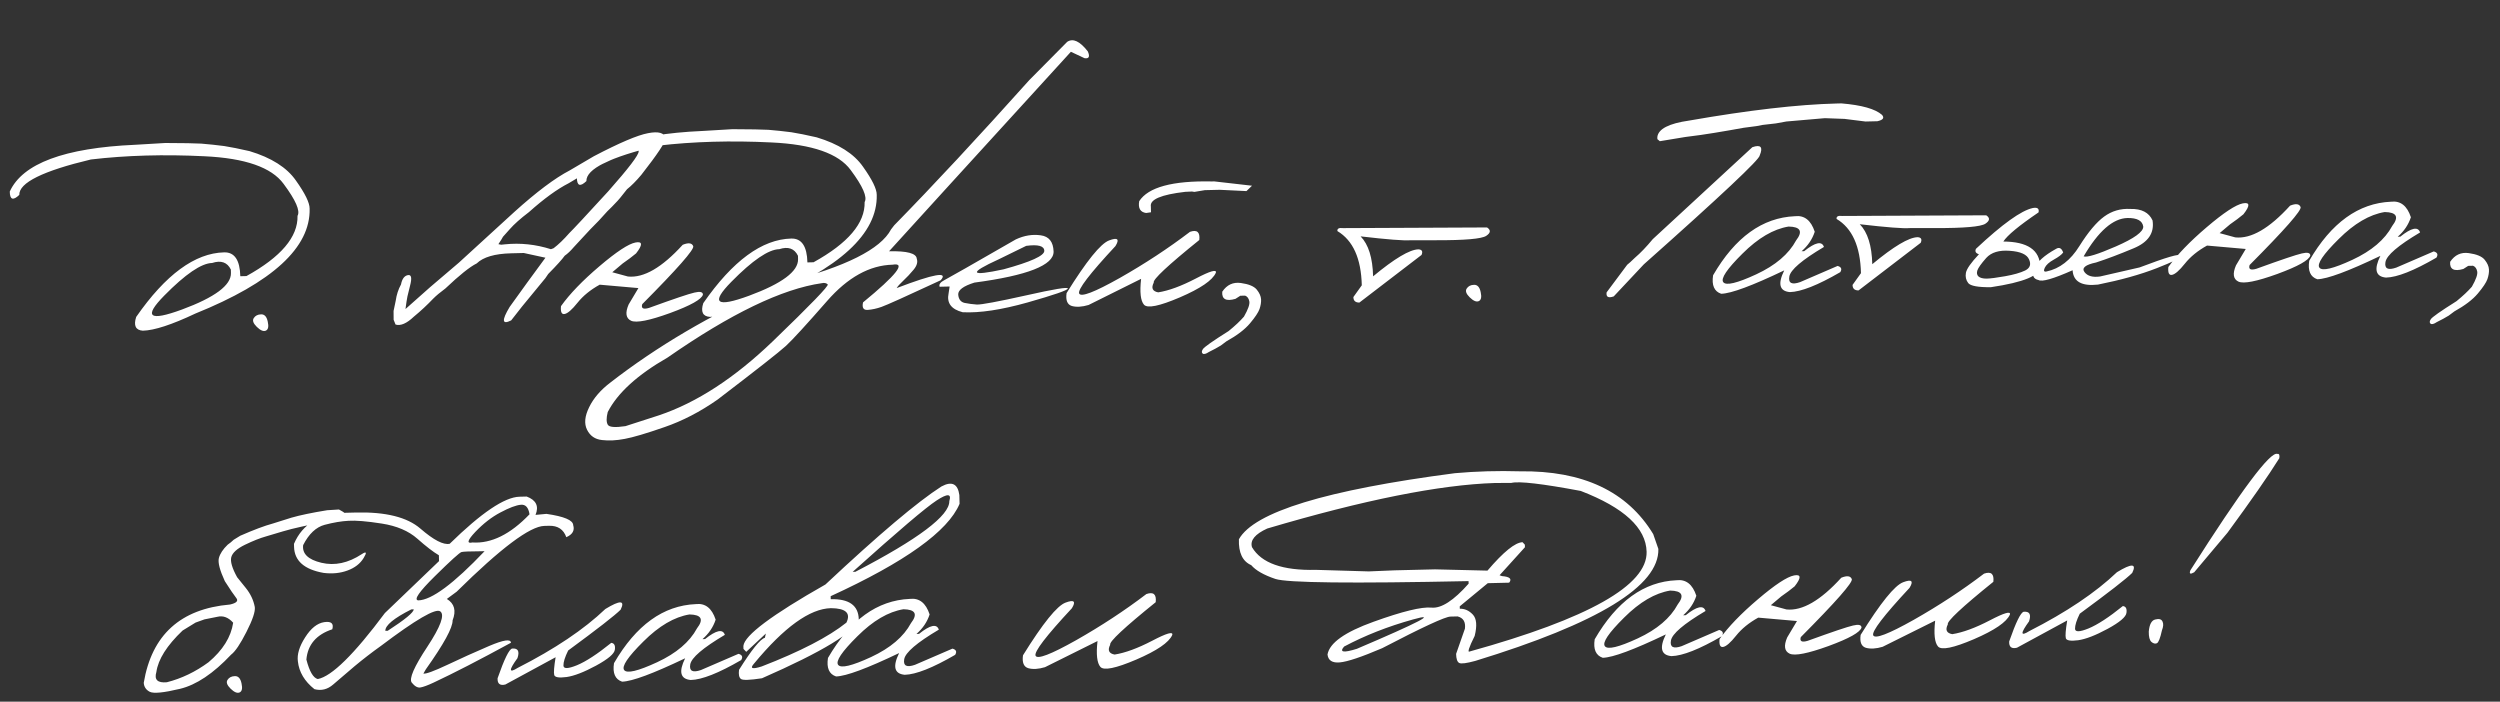 <?xml version="1.0" encoding="UTF-8"?> <svg xmlns="http://www.w3.org/2000/svg" width="367" height="103" viewBox="0 0 367 103" fill="none"><rect x="0" y="0" width="367" height="103" fill="#333333" stroke="none"/><path d="M27.57 21.021L29.55 21.083L31.224 21.24L32.921 21.44C33.892 21.593 35.129 21.841 36.632 22.185C39.835 23.148 42.105 24.587 43.441 26.503C44.791 28.404 45.462 29.78 45.453 30.63C45.592 36.327 40.002 41.459 28.684 46.028C25.222 47.666 22.649 48.505 20.965 48.546C19.908 48.469 19.584 47.796 19.993 46.526C24.311 40.31 28.615 37.15 32.906 37.046C34.428 37.009 35.219 38.176 35.277 40.549L36.177 40.527C41.252 37.722 43.752 34.775 43.677 31.685C44.099 30.956 43.416 29.39 41.628 26.987C39.855 24.568 35.99 23.219 30.035 22.939C24.093 22.644 18.529 22.802 13.342 23.412C6.291 25.092 2.787 26.826 2.831 28.613C1.914 29.485 1.448 29.32 1.434 28.119C3.312 24 9.454 21.711 19.861 21.253L24.251 20.992L27.57 21.021ZM24.114 43.392C21.026 46.53 21.892 47.212 26.714 45.439C31.55 43.651 33.946 41.863 33.903 40.077L33.89 39.572C33.366 38.5 32.45 38.178 31.141 38.605C29.56 38.644 27.217 40.239 24.114 43.392ZM37.251 46.699C37.476 46.342 37.838 46.157 38.336 46.145C38.834 46.133 39.158 46.491 39.307 47.22C39.472 47.949 39.373 48.391 39.01 48.546C38.662 48.687 38.225 48.499 37.7 47.985C37.174 47.47 37.025 47.041 37.251 46.699ZM75.51 31.108C78.765 28.171 81.471 26.142 83.626 25.02L87.18 22.933C90.942 20.966 93.589 19.839 95.12 19.553C96.666 19.251 97.529 19.494 97.71 20.281C97.723 20.823 96.536 22.617 94.148 25.665C93.394 26.562 92.693 27.268 92.046 27.782C91.279 28.782 90.709 29.463 90.337 29.823C90.066 30.123 89.673 30.521 89.157 31.017C88.33 31.96 87.495 32.845 86.65 33.672L84.252 36.258C83.782 36.811 83.331 37.24 82.898 37.543C82.53 38.065 81.724 38.957 80.48 40.218L80.055 40.843L79.756 41.203L76.64 44.993L75.041 47.032C73.695 47.709 73.62 47.052 74.817 45.059C76.489 42.718 78.24 40.309 80.07 37.832L76.888 37.14L75.043 37.185C72.627 37.244 70.939 37.739 69.98 38.671C68.981 39.164 67.45 40.388 65.388 42.343C64.611 42.919 64.015 43.417 63.6 43.838C62.7 44.783 61.754 45.663 60.763 46.478C59.703 47.486 58.804 47.874 58.066 47.643L57.785 46.946L57.776 45.65L58.091 44.148C58.216 43.265 58.475 42.468 58.868 41.755C59.024 40.945 59.357 40.49 59.867 40.39C60.392 40.275 60.5 40.799 60.191 41.964L59.812 43.512L59.677 44.285L59.564 45.079L59.527 45.365L63.141 42.156L67.362 38.559L75.51 31.108ZM74.825 33.652L73.841 34.753L73.609 35.154L73.164 35.846L73.584 35.924L74.132 35.867C76.397 35.636 78.645 35.874 80.875 36.582L81.267 36.44C81.972 35.91 82.745 35.166 83.586 34.208C84.145 33.667 86.044 31.628 89.284 28.091C92.279 24.706 93.77 22.75 93.757 22.223L93.751 22.004L92.829 22.026L87.852 24.345C85.612 25.631 84.16 26.479 83.496 26.891C81.803 27.753 79.852 29.17 77.643 31.143C76.406 32.082 75.467 32.918 74.825 33.652ZM100.223 35.935C101.064 35.592 101.579 35.66 101.766 36.139C101.953 36.603 99.458 39.441 94.281 44.651C94.091 45.271 94.425 45.454 95.283 45.198C98.914 43.879 101.138 43.129 101.954 42.948C102.77 42.752 103.182 42.852 103.192 43.248C103.004 43.941 101.392 44.845 98.357 45.959C95.321 47.058 93.418 47.434 92.648 47.087C91.877 46.725 91.755 45.929 92.282 44.7L93.718 42.291L88.035 41.792C86.676 42.543 85.591 43.427 84.781 44.443C83.97 45.459 83.339 46.009 82.887 46.094C82.449 46.178 82.271 45.794 82.353 44.942C83.628 43.152 85.508 41.202 87.991 39.09C90.489 36.963 92.256 35.799 93.291 35.598C94.341 35.397 94.369 35.931 93.374 37.2C92.814 37.668 92.159 38.16 91.41 38.677L89.881 39.967L92.182 40.592C94.503 40.829 97.183 39.276 100.223 35.935ZM110.822 18.995L112.802 19.056L114.476 19.213L116.173 19.414C117.144 19.566 118.381 19.814 119.884 20.159C123.087 21.121 125.356 22.561 126.692 24.477C128.043 26.378 128.714 27.754 128.705 28.604C128.844 34.3 123.254 39.433 111.936 44.002C108.474 45.639 105.901 46.478 104.217 46.52C103.16 46.443 102.836 45.769 103.244 44.499C107.562 38.284 111.867 35.124 116.157 35.019C117.68 34.982 118.471 36.15 118.528 38.522L119.429 38.5C124.504 35.695 127.004 32.748 126.928 29.658C127.35 28.93 126.667 27.364 124.88 24.96C123.107 22.542 119.242 21.193 113.286 20.913C107.345 20.618 101.781 20.775 96.594 21.385C89.543 23.066 86.039 24.8 86.082 26.586C85.166 27.458 84.7 27.294 84.686 26.093C86.564 21.974 92.706 19.685 103.113 19.226L107.502 18.965L110.822 18.995ZM107.366 41.366C104.278 44.503 105.144 45.185 109.966 43.412C114.801 41.624 117.198 39.837 117.154 38.05L117.142 37.545C116.618 36.474 115.701 36.151 114.393 36.579C112.811 36.617 110.469 38.213 107.366 41.366ZM156.665 6.142C157.516 5.579 158.524 6.045 159.688 7.541C160.03 8.309 159.869 8.643 159.207 8.542L157.206 7.601L139.245 27.292L130.511 36.89C133.162 36.825 134.519 37.188 134.582 37.978C134.755 38.472 134.6 39.01 134.116 39.594C133.632 40.177 133.132 40.709 132.616 41.191C132.1 41.672 131.772 42.039 131.632 42.291C137.119 40.194 139.271 39.812 138.088 41.145C133.031 43.496 130.14 44.797 129.413 45.049C128.701 45.301 128.023 45.449 127.38 45.494C126.751 45.539 126.522 45.171 126.694 44.39C131.607 40.358 133.056 38.513 131.043 38.855C127.66 38.938 124.45 40.715 121.414 44.189C118.377 47.662 116.365 49.858 115.376 50.776C114.387 51.679 111.037 54.31 105.326 58.669C102.79 60.445 100.193 61.79 97.534 62.705C94.86 63.635 92.918 64.209 91.707 64.429C90.482 64.664 89.37 64.721 88.37 64.598C87.357 64.491 86.626 63.989 86.18 63.091C85.733 62.194 85.838 61.085 86.494 59.765C87.136 58.445 88.177 57.24 89.615 56.15C96.418 50.871 104.276 46.24 113.19 42.257L115.368 41.413C124.134 39.163 129.28 36.583 130.807 33.674L131.275 33.069C137.037 27.185 143.641 20.086 151.088 11.772L156.665 6.142ZM89.216 62.336C89.416 62.712 90.282 62.786 91.815 62.558L96.744 60.966C102.281 59.102 107.849 55.479 113.447 50.097C119.031 44.716 121.718 41.932 121.508 41.747C121.298 41.547 121.011 41.488 120.647 41.57C114.82 42.4 107.268 46.042 97.988 52.496C93.581 55.021 90.656 57.685 89.215 60.49C89.002 61.345 89.002 61.96 89.216 62.336ZM149.129 35.14C150.361 34.568 151.579 34.37 152.785 34.545C153.99 34.707 154.618 35.497 154.667 36.917C154.716 38.924 150.841 40.447 143.041 41.486C141.413 41.995 140.621 42.586 140.667 43.258C140.727 43.931 141.037 44.334 141.597 44.467C142.172 44.585 142.774 44.665 143.406 44.708C144.051 44.737 146.45 44.29 150.604 43.368C154.757 42.432 156.808 42.096 156.756 42.361C156.718 42.611 154.756 43.289 150.871 44.395C147 45.485 143.817 45.966 141.323 45.836C139.642 45.408 138.953 44.48 139.255 43.051L139.407 42.058L137.935 42.094C137.809 41.745 138.05 41.417 138.658 41.109C139.281 40.787 142.771 38.797 149.129 35.14ZM146.628 38.058C142.122 40.117 142.353 40.609 147.324 39.536C151.327 38.442 153.319 37.536 153.302 36.819C153.284 36.101 152.399 35.859 150.647 36.092L146.628 38.058ZM177.912 26.637L178.242 26.629L183.796 27.263L182.98 28.052L179.041 27.862L176.867 27.915L175.334 28.172L174.981 28.115L173.993 28.161C170.457 28.569 168.775 29.284 168.946 30.306L168.967 31.162L168.244 31.268C167.392 31.142 167.055 30.564 167.235 29.534C168.563 27.48 172.122 26.514 177.912 26.637ZM174.686 34.034C175.732 33.672 176.189 34.071 176.056 35.232C171.428 38.964 169.201 41.047 169.372 41.483C168.967 42.284 169.184 42.762 170.023 42.918C171.57 42.675 173.407 42 175.534 40.893C177.675 39.771 178.658 39.491 178.481 40.052C177.995 41.148 176.236 42.349 173.206 43.653C170.189 44.943 168.432 45.301 167.935 44.727C167.437 44.153 167.297 42.889 167.513 40.935L159.803 44.771C158.843 45.058 158.024 45.107 157.345 44.919C156.681 44.715 156.424 44.084 156.574 43.025C159.493 38.324 161.577 35.745 162.826 35.29C164.074 34.82 164.381 35.098 163.747 36.125C159.949 40.203 158.174 42.525 158.422 43.09C158.685 43.655 160.666 42.896 164.367 40.813C168.067 38.716 171.506 36.456 174.686 34.034ZM179.427 42.821C180.106 41.808 181.019 41.382 182.166 41.545C183.327 41.707 184.104 42.033 184.497 42.521C184.89 43.01 185.099 43.481 185.125 43.935C185.15 44.374 185.074 44.852 184.896 45.369C184.718 45.871 184.252 46.571 183.497 47.469C182.742 48.367 181.591 49.244 180.044 50.103L179.224 50.716C178.704 51.036 178.126 51.351 177.489 51.659C177.027 51.964 176.714 52.044 176.549 51.902C176.385 51.76 176.394 51.547 176.578 51.264C176.746 50.967 178.007 50.079 180.359 48.6C181.308 47.83 182.06 47.123 182.615 46.479C183.234 45.395 183.494 44.641 183.396 44.218C183.312 43.796 183.108 43.522 182.782 43.398L182.079 43.415L181.365 43.872C179.983 44.272 179.337 43.922 179.427 42.821ZM197.157 33.487L218.299 33.39C218.879 33.772 218.838 34.183 218.175 34.624C217.512 35.065 215.033 35.279 210.74 35.267L207.069 35.268C206.133 35.35 203.689 35.16 199.736 34.699C200.893 35.887 201.505 37.843 201.571 40.567C204.717 37.956 206.934 36.634 208.223 36.603C208.751 36.634 208.904 36.909 208.682 37.427L199.555 44.419C198.969 44.418 198.677 44.147 198.678 43.605L199.911 41.882C199.815 37.943 198.622 35.291 196.333 33.925C196.28 33.56 196.555 33.414 197.157 33.487ZM215.308 42.365C215.534 42.008 215.896 41.823 216.394 41.811C216.892 41.799 217.215 42.157 217.365 42.886C217.529 43.615 217.43 44.057 217.068 44.212C216.719 44.352 216.283 44.165 215.757 43.651C215.232 43.136 215.082 42.707 215.308 42.365ZM269.617 15.195L270.32 15.178C273.3 15.428 275.285 15.988 276.273 16.858C276.665 17.302 276.438 17.615 275.593 17.797L273.857 17.839C272.843 17.718 271.814 17.589 270.771 17.453L267.889 17.347L262.23 17.837L260.698 18.116L258.748 18.339L257.829 18.515L255.967 18.759L253.822 19.14C252.275 19.412 250.889 19.637 249.662 19.813L247.406 20.11L243.662 20.728L243.303 20.429L243.296 20.122C243.428 18.932 244.984 18.125 247.962 17.701C256.731 16.168 263.95 15.333 269.617 15.195ZM257.245 21.607C258.48 21.181 258.841 21.582 258.329 22.811C258.343 23.382 252.67 28.715 241.311 38.809L236.898 43.51C236.099 43.793 235.75 43.596 235.85 42.92L238.873 38.868L239.325 38.483L239.991 37.852C240.823 37.143 241.702 36.227 242.627 35.106L257.245 21.607ZM263.492 31.741C264.88 31.575 265.851 32.335 266.405 34.022C266.05 35.115 265.407 36.068 264.474 36.882L264.847 36.873C266.486 35.558 267.455 35.352 267.756 36.253C264.535 38.163 262.841 39.611 262.674 40.596C262.507 41.568 263.034 41.84 264.255 41.415L269.758 39.039C270.303 39.187 270.435 39.492 270.153 39.953C266.859 41.864 264.392 42.84 262.752 42.88C261.225 42.742 260.95 41.679 261.927 39.691C257.22 41.945 254.134 43.09 252.669 43.126C251.65 42.784 251.254 41.878 251.482 40.407C254.717 34.834 258.72 31.945 263.492 31.741ZM255.801 37.225C253.511 39.493 252.571 40.894 252.98 41.426C253.388 41.958 254.998 41.574 257.809 40.275C260.634 38.961 262.587 37.302 263.666 35.297C264.689 33.968 264.321 33.288 262.562 33.258C260.343 33.62 258.09 34.942 255.801 37.225ZM270.436 31.704L291.578 31.607C292.159 31.988 292.117 32.399 291.454 32.84C290.791 33.282 288.312 33.496 284.019 33.483L280.348 33.484C279.412 33.566 276.968 33.376 273.015 32.916C274.172 34.104 274.784 36.06 274.851 38.783C277.996 36.172 280.213 34.85 281.502 34.819C282.03 34.85 282.183 35.125 281.961 35.643L272.834 42.635C272.248 42.635 271.956 42.363 271.957 41.821L273.19 40.099C273.094 36.159 271.901 33.507 269.612 32.141C269.559 31.776 269.834 31.63 270.436 31.704ZM298.409 30.539C299.095 30.405 299.378 30.618 299.26 31.178C296.392 33.123 294.668 34.55 294.089 35.458C297.636 35.474 299.438 36.698 299.498 39.129C299.529 40.432 297.114 41.443 292.252 42.162C290.392 42.178 289.288 41.978 288.941 41.561C288.608 41.13 288.493 40.627 288.596 40.053C288.7 39.479 289.337 38.57 290.508 37.325C290.036 37.176 289.89 36.908 290.071 36.523C293.939 32.897 296.718 30.903 298.409 30.539ZM295.046 36.819C293.475 36.696 292.318 37.047 291.576 37.871C290.849 38.694 290.417 39.298 290.28 39.683C290.157 40.067 290.209 40.366 290.434 40.58C290.673 40.794 291.071 40.901 291.628 40.903C292.199 40.889 293.105 40.771 294.345 40.551C295.6 40.33 296.582 40.049 297.292 39.71C298.001 39.355 298.193 38.816 297.868 38.091C297.557 37.352 296.616 36.928 295.046 36.819ZM312.743 30.674C314.383 30.634 315.466 31.194 315.993 32.353C316.287 34.192 315.367 35.555 313.235 36.442C311.117 37.329 309.273 38.026 307.703 38.533C306.129 38.865 305.561 39.333 306.001 39.937C306.44 40.527 307.208 40.743 308.303 40.585L314.095 39.257C318.015 37.769 320.015 37.186 320.097 37.506C320.192 37.812 319.027 38.433 316.603 39.371C314.194 40.309 311.319 41.112 307.98 41.779C305.598 42.042 304.358 41.34 304.258 39.672C301.432 40.928 299.766 41.408 299.26 41.112C298.45 40.942 298.246 40.375 298.647 39.413C299.034 38.451 300.088 37.495 301.808 36.545C302.285 36.24 302.64 36.414 302.876 37.068C302.649 37.381 302.189 37.73 301.495 38.113C300.801 38.496 300.357 38.903 300.162 39.332C299.967 39.762 300.059 39.935 300.438 39.853C302.362 39.44 303.966 38.199 305.249 36.131C306.547 34.063 307.757 32.62 308.88 31.801C310.017 30.967 311.305 30.592 312.743 30.674ZM305.879 37.633C306.353 37.826 307.931 37.341 310.613 36.176C313.31 34.997 314.649 34.027 314.63 33.265C314.507 32.404 313.735 31.983 312.314 32.003C310.19 32.055 308.046 33.931 305.879 37.633ZM336.183 30.191C337.025 29.848 337.539 29.916 337.727 30.395C337.914 30.86 335.419 33.697 330.241 38.908C330.051 39.528 330.385 39.71 331.243 39.455C334.875 38.136 337.098 37.385 337.914 37.204C338.73 37.009 339.143 37.108 339.152 37.504C338.964 38.197 337.352 39.101 334.317 40.215C331.281 41.315 329.378 41.691 328.608 41.343C327.837 40.981 327.715 40.185 328.242 38.956L329.678 36.548L323.995 36.049C322.636 36.8 321.551 37.683 320.741 38.699C319.931 39.715 319.299 40.266 318.847 40.35C318.409 40.434 318.232 40.05 318.313 39.198C319.589 37.409 321.468 35.458 323.952 33.346C326.449 31.219 328.216 30.055 329.251 29.854C330.302 29.653 330.329 30.187 329.334 31.457C328.774 31.925 328.12 32.417 327.37 32.933L325.841 34.223L328.142 34.849C330.463 35.085 333.143 33.533 336.183 30.191ZM351.005 29.611C352.393 29.445 353.364 30.205 353.918 31.892C353.563 32.984 352.92 33.938 351.987 34.752L352.361 34.743C353.999 33.428 354.968 33.221 355.269 34.122C352.048 36.032 350.354 37.48 350.187 38.466C350.021 39.437 350.547 39.71 351.768 39.285L357.271 36.909C357.816 37.057 357.948 37.361 357.667 37.822C354.372 39.734 351.905 40.71 350.265 40.75C348.738 40.611 348.463 39.548 349.44 37.561C344.733 39.815 341.647 40.96 340.183 40.995C339.163 40.654 338.767 39.748 338.995 38.277C342.23 32.703 346.233 29.815 351.005 29.611ZM343.314 35.095C341.025 37.363 340.084 38.763 340.493 39.295C340.901 39.828 342.511 39.444 345.322 38.145C348.147 36.831 350.1 35.171 351.179 33.167C352.202 31.838 351.834 31.158 350.075 31.128C347.856 31.489 345.603 32.812 343.314 35.095ZM359.682 38.433C360.36 37.42 361.273 36.995 362.42 37.157C363.581 37.319 364.359 37.645 364.751 38.134C365.144 38.622 365.354 39.093 365.379 39.547C365.405 39.986 365.328 40.464 365.15 40.981C364.972 41.484 364.506 42.184 363.751 43.081C362.996 43.979 361.845 44.857 360.298 45.715L359.478 46.328C358.958 46.649 358.38 46.963 357.743 47.272C357.281 47.576 356.968 47.657 356.804 47.514C356.639 47.372 356.648 47.159 356.832 46.876C357.001 46.579 358.261 45.691 360.614 44.213C361.562 43.442 362.314 42.735 362.87 42.092C363.488 41.007 363.748 40.253 363.65 39.831C363.566 39.408 363.362 39.135 363.036 39.011L362.334 39.028L361.619 39.485C360.237 39.885 359.591 39.534 359.682 38.433ZM49.759 74.793C50.724 75.283 51.018 75.635 50.642 75.849C50.266 76.063 49.648 76.247 48.787 76.4C47.956 76.537 47.037 76.713 46.031 76.928L44.216 77.324C43.225 77.539 42.329 77.766 41.529 78.005C40.729 78.244 39.9 78.492 39.042 78.747C38.183 78.987 37.16 79.393 35.972 79.965C34.799 80.535 34.126 81.145 33.951 81.794C33.79 82.428 34.078 83.41 34.814 84.74L36.083 86.314C36.778 87.176 37.218 88.11 37.404 89.117C37.493 89.774 37.083 90.993 36.174 92.773C35.279 94.539 34.53 95.649 33.925 96.103C31.312 98.877 28.81 100.55 26.421 101.121C24.032 101.692 22.555 101.838 21.992 101.559C21.443 101.279 21.146 100.839 21.102 100.24C22.279 93.207 26.501 89.375 33.768 88.744C34.716 88.53 35.023 88.215 34.69 87.798C34.358 87.381 33.796 86.553 33.003 85.312C32.261 83.703 31.97 82.575 32.13 81.926C32.304 81.277 32.735 80.622 33.423 79.961L33.876 79.62L34.306 79.236L35.281 78.641C37.267 77.772 38.857 77.176 40.051 76.854L42.777 75.996C44.043 75.629 45.792 75.264 48.026 74.902L49.759 74.793ZM22.954 98.656C22.615 99.778 23.125 100.278 24.485 100.157C26.655 99.606 28.697 98.626 30.612 97.217C32.708 95.451 33.914 93.517 34.229 91.414C33.521 90.625 32.745 90.337 31.9 90.548L30.019 90.923L28.712 91.394L26.806 92.562C24.5 94.757 23.216 96.789 22.954 98.656ZM33.4 99.808C33.626 99.451 33.988 99.266 34.486 99.254C34.984 99.242 35.307 99.601 35.457 100.33C35.621 101.058 35.522 101.5 35.16 101.656C34.811 101.796 34.375 101.609 33.849 101.094C33.324 100.579 33.174 100.151 33.4 99.808ZM76.264 72.918L77.319 72.892C78.709 73.415 79.141 74.313 78.615 75.586L80.216 75.437C82.819 75.813 84.129 76.367 84.147 77.099C84.385 77.87 84.048 78.457 83.135 78.86C82.726 77.713 81.884 77.154 80.61 77.186L79.907 77.203C77.799 77.254 73.51 80.472 67.043 86.857L65.596 87.925C66.712 88.601 66.994 89.65 66.442 91.07C66.468 92.139 65.156 94.537 62.507 98.265L62.149 98.889C62.531 98.953 63.708 98.521 65.678 97.594C67.662 96.652 69.706 95.73 71.808 94.829C73.926 93.928 74.992 93.77 75.006 94.356C70.393 96.871 66.602 98.824 63.632 100.215C62.762 100.618 62.123 100.853 61.715 100.921C61.306 100.99 60.883 100.751 60.444 100.205C60.02 99.644 60.783 97.889 62.734 94.94C64.684 91.977 65.316 90.247 64.63 89.751C63.958 89.254 61.054 90.944 55.917 94.82C54.578 95.776 53.283 96.775 52.034 97.816C50.799 98.857 49.759 99.747 48.912 100.486C48.08 101.209 47.162 101.437 46.159 101.168C44.71 100.017 43.9 98.659 43.73 97.095C43.588 96.073 43.941 94.9 44.788 93.575C45.634 92.235 46.568 91.487 47.59 91.331C48.627 91.174 49.024 91.523 48.781 92.379C46.44 93.154 45.172 94.635 44.977 96.823C45.429 98.57 45.987 99.524 46.651 99.684C48.693 99.297 51.977 96.067 56.503 89.993L64.45 82.37L64.429 81.514C63.612 81.035 62.559 80.226 61.271 79.085C59.983 77.944 58.243 77.203 56.052 76.86C53.86 76.518 52.23 76.382 51.162 76.452C50.109 76.507 48.941 76.704 47.66 77.043C46.394 77.381 45.341 78.374 44.502 80.021C44.342 81.285 45.235 82.149 47.18 82.615C49.14 83.08 51.116 82.658 53.106 81.35C53.798 80.893 53.891 81.082 53.383 81.914C52.876 82.747 52.085 83.36 51.01 83.752C49.95 84.145 48.781 84.261 47.502 84.102C44.662 83.599 43.217 82.323 43.167 80.273L43.156 79.834C44.418 76.887 46.975 75.367 50.826 75.273L52.254 75.238C56.618 75.132 59.773 75.92 61.718 77.601C63.664 79.283 65.096 80.025 66.014 79.827C70.666 75.274 74.082 72.971 76.264 72.918ZM69.775 78.087C68.618 79.316 68.476 79.833 69.351 79.635C72.124 79.817 74.919 78.438 77.734 75.497C77.578 74.49 77.149 74.024 76.447 74.1C75.76 74.161 74.765 74.536 73.463 75.228C72.176 75.904 70.946 76.857 69.775 78.087ZM63.844 84.583C61.512 86.882 60.698 88.066 61.403 88.137C63.366 88.089 66.611 85.68 71.14 80.911L70.437 80.928C68.943 80.935 68.05 80.971 67.758 81.037C67.481 81.102 66.177 82.284 63.844 84.583ZM56.567 92.607L56.918 92.598C59.471 90.939 60.743 89.889 60.732 89.45L60.38 89.459C57.819 90.752 56.547 91.801 56.567 92.607ZM88.864 89.403C91.044 88.075 91.793 88.108 91.109 89.502C90.264 90.343 87.698 92.34 83.408 95.492C82.933 96.456 82.702 97.194 82.714 97.707C82.726 98.205 83.385 98.189 84.691 97.659C86.011 97.114 87.692 96.018 89.732 94.371C90.173 94.419 90.35 94.752 90.262 95.369C90.189 95.972 89.263 96.756 87.484 97.723C85.72 98.674 84.283 99.229 83.173 99.388C82.077 99.532 81.474 99.437 81.364 99.102C81.267 98.753 81.334 97.88 81.564 96.482L74.188 100.486C73.387 100.681 73.006 100.375 73.045 99.569C74.031 96.746 74.743 95.293 75.181 95.209C76.043 95.129 76.304 95.599 75.962 96.618C74.672 98.393 74.684 98.869 75.997 98.046C81.439 95.276 85.728 92.395 88.864 89.403ZM102.144 88.684C103.532 88.518 104.503 89.279 105.057 90.965C104.703 92.058 104.059 93.011 103.126 93.825L103.5 93.816C105.138 92.501 106.108 92.295 106.408 93.196C103.187 95.106 101.493 96.554 101.327 97.54C101.16 98.511 101.687 98.784 102.907 98.358L108.41 95.982C108.956 96.13 109.088 96.435 108.806 96.896C105.512 98.808 103.044 99.784 101.404 99.823C99.877 99.685 99.602 98.622 100.579 96.635C95.872 98.888 92.786 100.033 91.322 100.069C90.302 99.727 89.907 98.821 90.135 97.35C93.369 91.777 97.372 88.888 102.144 88.684ZM94.453 94.168C92.164 96.436 91.223 97.837 91.632 98.369C92.041 98.901 93.65 98.518 96.461 97.218C99.287 95.904 101.239 94.245 102.319 92.24C103.341 90.911 102.973 90.232 101.214 90.201C98.996 90.563 96.742 91.885 94.453 94.168ZM138.209 71.41C139.728 70.596 140.602 71.014 140.833 72.665L140.865 73.96C139.175 77.987 132.867 82.507 121.941 87.521L121.952 87.96C124.646 87.894 126.018 88.879 126.068 90.915C125.512 92.775 120.776 95.659 111.86 99.569C110.065 99.847 109.032 99.879 108.763 99.666C108.494 99.453 108.403 99.008 108.489 98.332C110.337 95.386 111.603 93.817 112.287 93.624L112.426 93.005L109.546 95.691L109.14 95.261L109.129 94.822C109.282 93.28 113.297 90.273 121.174 85.803C129.01 78.462 134.689 73.664 138.209 71.41ZM125.173 83.947L125.568 83.938C134.815 79.141 139.412 75.681 139.36 73.558C139.714 72.45 139.091 72.421 137.49 73.471C135.903 74.506 131.798 77.998 125.173 83.947ZM110.687 97.421C110.045 98.141 110.422 98.278 111.818 97.834C117.479 95.644 121.625 93.499 124.255 91.399C124.925 90.005 124.167 89.298 121.984 89.278C118.879 89.354 115.114 92.068 110.687 97.421ZM133.556 87.919C134.944 87.754 135.915 88.514 136.468 90.2C136.114 91.293 135.471 92.247 134.538 93.061L134.911 93.052C136.55 91.737 137.519 91.53 137.82 92.431C134.598 94.341 132.905 95.789 132.738 96.775C132.571 97.746 133.098 98.019 134.319 97.594L139.822 95.218C140.367 95.366 140.499 95.67 140.217 96.131C136.923 98.043 134.456 99.019 132.816 99.059C131.289 98.92 131.014 97.857 131.991 95.87C127.284 98.124 124.198 99.269 122.733 99.304C121.714 98.963 121.318 98.057 121.546 96.586C124.781 91.012 128.784 88.123 133.556 87.919ZM125.865 93.403C123.575 95.672 122.635 97.072 123.044 97.604C123.452 98.136 125.062 97.753 127.873 96.454C130.698 95.139 132.651 93.48 133.73 91.476C134.753 90.147 134.385 89.467 132.626 89.437C130.407 89.798 128.153 91.121 125.865 93.403ZM168.287 87.206C169.334 86.843 169.79 87.243 169.657 88.403C165.03 92.135 162.802 94.219 162.974 94.654C162.568 95.455 162.785 95.934 163.624 96.089C165.171 95.846 167.009 95.171 169.136 94.065C171.277 92.943 172.259 92.662 172.082 93.224C171.596 94.32 169.838 95.52 166.807 96.825C163.791 98.114 162.034 98.472 161.536 97.898C161.039 97.324 160.898 96.06 161.114 94.106L153.405 97.942C152.445 98.229 151.626 98.279 150.947 98.09C150.283 97.886 150.026 97.255 150.176 96.197C153.094 91.495 155.178 88.917 156.427 88.462C157.676 87.992 157.983 88.27 157.349 89.296C153.55 93.374 151.775 95.696 152.023 96.261C152.286 96.826 154.268 96.068 157.968 93.985C161.668 91.887 165.108 89.628 168.287 87.206ZM223.126 69.189C232.369 69.066 238.891 72.138 242.692 78.405L243.449 80.585C243.581 86.018 234.622 91.496 216.573 97.02C215.277 97.374 214.488 97.474 214.206 97.319C213.924 97.165 213.774 96.722 213.756 95.99L215.051 92.288C215.173 91.303 214.814 90.704 213.974 90.49L212.92 90.515C212.144 90.534 208.804 92.081 202.9 95.155C199.884 96.445 197.813 97.14 196.687 97.24C195.576 97.341 194.973 96.952 194.878 96.076C195.174 94.383 197.428 92.782 201.641 91.273C205.868 89.749 208.701 89.057 210.14 89.198C211.58 89.339 213.397 88.166 215.593 85.681L215.584 85.307C198.376 85.668 188.922 85.561 187.223 84.987C185.524 84.412 184.343 83.738 183.679 82.963C182.406 82.408 181.803 81.14 181.872 79.16C184.105 75.165 194.672 71.933 213.572 69.465C216.716 69.184 219.9 69.091 223.126 69.189ZM186.032 77.587C184.235 78.407 183.488 79.319 183.791 80.323C185.167 82.663 188.293 83.774 193.169 83.655L200.933 83.883L204.732 83.725L210.663 83.581L218.36 83.767C220.711 81.014 222.428 79.624 223.512 79.597L223.85 79.963L223.859 80.336L220.135 84.449L220.49 84.572C221.635 84.662 221.987 84.983 221.546 85.536L218.405 85.612L214.29 89.009L214.298 89.361C215.016 89.343 215.653 89.628 216.209 90.215C216.766 90.803 216.857 91.848 216.483 93.352C215.617 95.087 215.379 95.848 215.77 95.633C233.191 90.798 241.842 85.921 241.723 81.001C241.637 77.501 238.415 74.524 232.054 72.07C226.387 71.007 222.993 70.613 221.871 70.89L219.432 70.905C211.35 71.16 200.216 73.388 186.032 77.587ZM197.312 94.917C196.585 95.756 197.21 95.865 199.188 95.245C208.382 91.329 211.132 89.892 207.435 90.934C203.738 91.962 200.364 93.29 197.312 94.917ZM246.11 85.18C247.498 85.014 248.469 85.774 249.023 87.46C248.669 88.553 248.025 89.507 247.093 90.321L247.466 90.312C249.104 88.997 250.074 88.79 250.374 89.691C247.153 91.601 245.459 93.049 245.293 94.035C245.126 95.006 245.653 95.279 246.873 94.854L252.376 92.478C252.922 92.626 253.054 92.93 252.772 93.391C249.478 95.303 247.01 96.279 245.37 96.319C243.843 96.18 243.568 95.118 244.545 93.13C239.838 95.384 236.752 96.529 235.288 96.564C234.269 96.223 233.873 95.317 234.101 93.846C237.335 88.272 241.338 85.384 246.11 85.18ZM238.419 90.664C236.13 92.932 235.19 94.332 235.598 94.865C236.007 95.397 237.617 95.013 240.428 93.714C243.253 92.4 245.205 90.74 246.285 88.736C247.307 87.407 246.939 86.727 245.18 86.697C242.962 87.058 240.708 88.381 238.419 90.664ZM270.3 84.811C271.142 84.468 271.656 84.536 271.844 85.015C272.031 85.479 269.536 88.317 264.358 93.527C264.168 94.147 264.502 94.329 265.361 94.074C268.992 92.755 271.215 92.005 272.032 91.824C272.847 91.628 273.26 91.728 273.27 92.123C273.081 92.817 271.47 93.72 268.434 94.835C265.399 95.934 263.496 96.31 262.725 95.963C261.954 95.6 261.832 94.805 262.359 93.576L263.795 91.167L258.113 90.668C256.753 91.419 255.669 92.303 254.858 93.319C254.048 94.335 253.416 94.885 252.964 94.969C252.527 95.053 252.349 94.669 252.431 93.817C253.706 92.028 255.585 90.077 258.069 87.966C260.567 85.839 262.333 84.675 263.369 84.474C264.419 84.272 264.446 84.806 263.452 86.076C262.892 86.544 262.237 87.036 261.487 87.553L259.958 88.843L262.259 89.468C264.58 89.705 267.261 88.152 270.3 84.811ZM291.254 84.213C292.3 83.85 292.757 84.249 292.624 85.41C287.996 89.142 285.769 91.226 285.94 91.661C285.535 92.462 285.752 92.94 286.591 93.096C288.138 92.853 289.975 92.178 292.102 91.071C294.243 89.95 295.226 89.669 295.049 90.23C294.563 91.327 292.804 92.527 289.774 93.832C286.757 95.121 285 95.479 284.503 94.905C284.005 94.331 283.865 93.067 284.081 91.113L276.372 94.949C275.411 95.236 274.592 95.285 273.913 95.097C273.249 94.893 272.992 94.262 273.142 93.203C276.061 88.502 278.145 85.924 279.394 85.468C280.642 84.998 280.95 85.277 280.315 86.303C276.517 90.381 274.742 92.703 274.99 93.268C275.253 93.833 277.234 93.075 280.935 90.992C284.635 88.894 288.075 86.634 291.254 84.213ZM310.766 84.001C312.946 82.674 313.695 82.707 313.011 84.101C312.166 84.942 309.6 86.938 305.31 90.091C304.835 91.055 304.604 91.793 304.616 92.305C304.628 92.803 305.287 92.787 306.593 92.257C307.913 91.712 309.594 90.616 311.634 88.969C312.075 89.017 312.252 89.35 312.164 89.968C312.091 90.57 311.165 91.355 309.386 92.321C307.622 93.273 306.185 93.828 305.075 93.987C303.979 94.13 303.376 94.035 303.266 93.701C303.169 93.352 303.236 92.478 303.466 91.081L296.09 95.085C295.289 95.28 294.908 94.974 294.947 94.167C295.933 91.344 296.645 89.891 297.083 89.807C297.945 89.728 298.206 90.198 297.864 91.217C296.574 92.992 296.586 93.468 297.899 92.645C303.341 89.875 307.63 86.994 310.766 84.001ZM334.323 66.636C334.585 66.586 334.678 66.796 334.602 67.266C332.994 69.841 330.46 73.485 326.999 78.199L322.108 84.011C321.53 84.347 321.344 84.249 321.551 83.717C329.044 71.915 333.302 66.221 334.323 66.636ZM316.386 90.942C316.939 90.797 317.293 90.891 317.448 91.224C317.617 91.542 317.591 91.982 317.37 92.544C317.12 93.693 316.871 94.322 316.625 94.431C316.378 94.539 316.113 94.472 315.829 94.23C315.559 93.988 315.43 93.486 315.44 92.723C315.532 91.666 315.847 91.072 316.386 90.942Z" fill="white"></path></svg> 